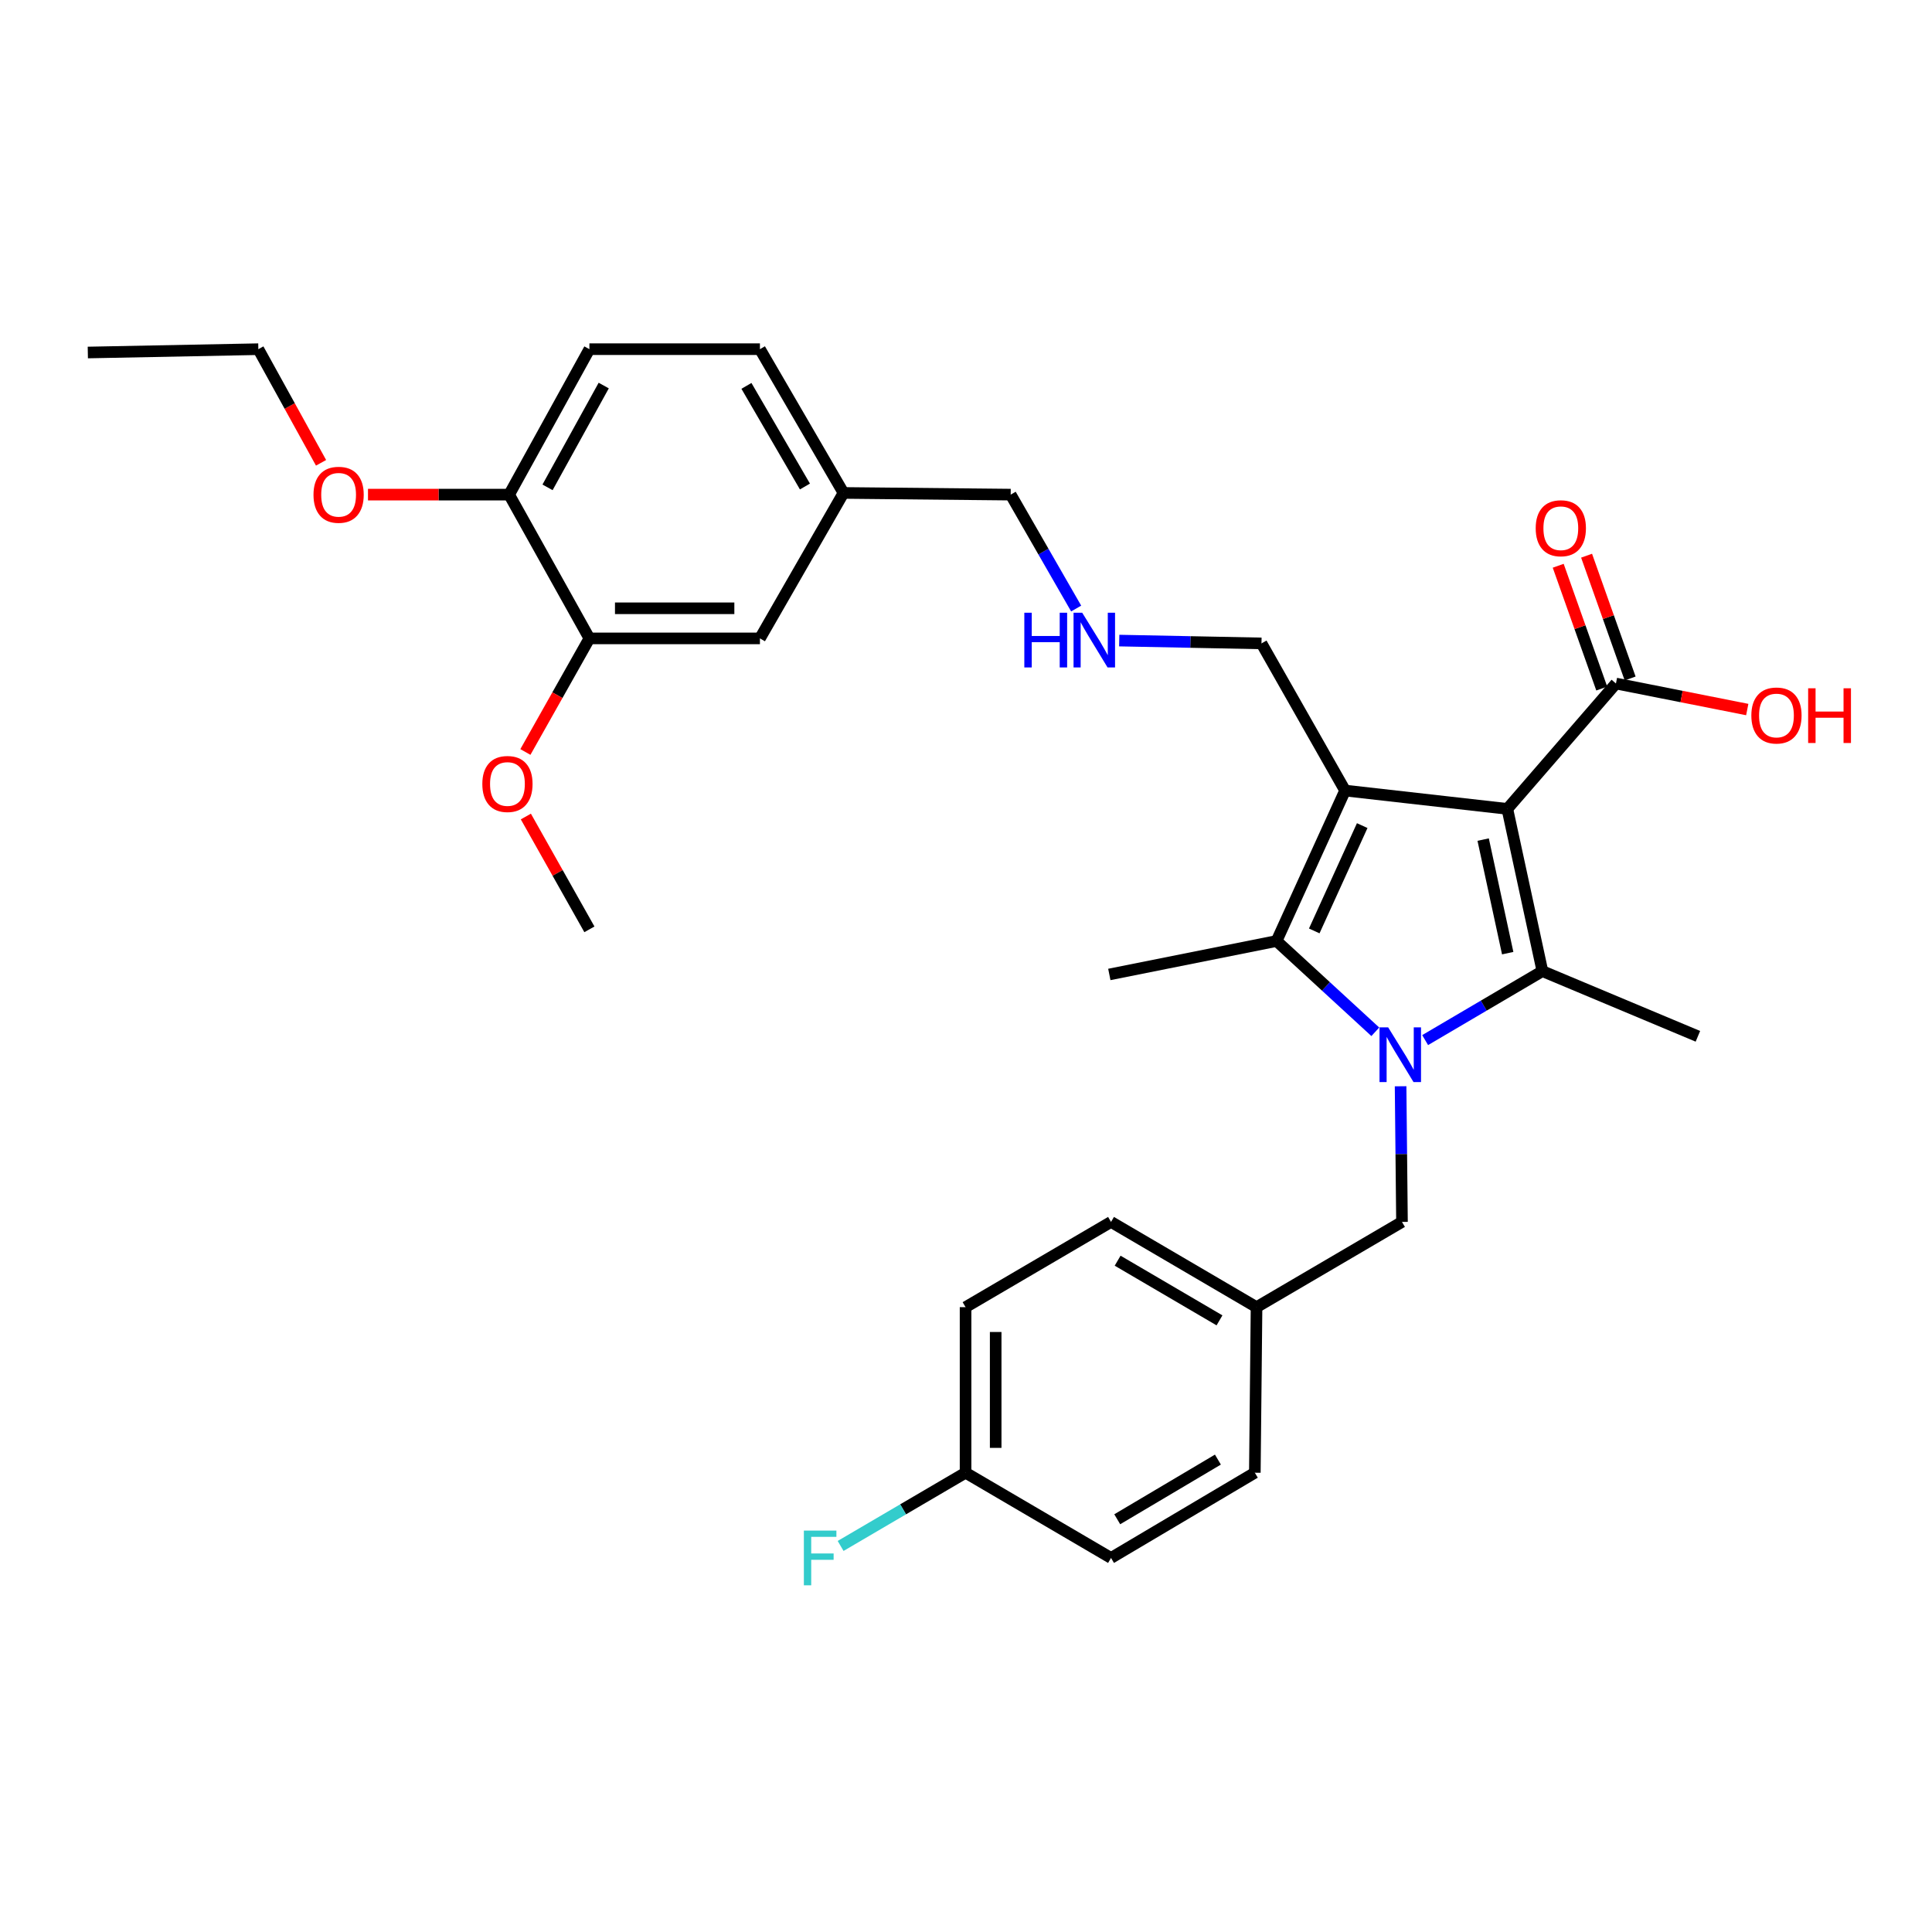 <?xml version='1.0' encoding='iso-8859-1'?>
<svg version='1.1' baseProfile='full'
              xmlns='http://www.w3.org/2000/svg'
                      xmlns:rdkit='http://www.rdkit.org/xml'
                      xmlns:xlink='http://www.w3.org/1999/xlink'
                  xml:space='preserve'
width='1000px' height='1000px' viewBox='0 0 1000 1000'>
<!-- END OF HEADER -->
<rect style='opacity:1.0;fill:#FFFFFF;stroke:none' width='1000' height='1000' x='0' y='0'> </rect>
<path class='bond-1' d='M 780.193,418.68 L 696.216,409.189' style='fill:none;fill-rule:evenodd;stroke:#000000;stroke-width:6px;stroke-linecap:butt;stroke-linejoin:miter;stroke-opacity:1' />
<path class='bond-2' d='M 780.193,418.68 L 798.343,502.656' style='fill:none;fill-rule:evenodd;stroke:#000000;stroke-width:6px;stroke-linecap:butt;stroke-linejoin:miter;stroke-opacity:1' />
<path class='bond-2' d='M 767.681,434.569 L 780.385,493.352' style='fill:none;fill-rule:evenodd;stroke:#000000;stroke-width:6px;stroke-linecap:butt;stroke-linejoin:miter;stroke-opacity:1' />
<path class='bond-4' d='M 780.193,418.68 L 836.408,353.788' style='fill:none;fill-rule:evenodd;stroke:#000000;stroke-width:6px;stroke-linecap:butt;stroke-linejoin:miter;stroke-opacity:1' />
<path class='bond-0' d='M 737.648,538.354 L 767.995,520.505' style='fill:none;fill-rule:evenodd;stroke:#0000FF;stroke-width:6px;stroke-linecap:butt;stroke-linejoin:miter;stroke-opacity:1' />
<path class='bond-0' d='M 767.995,520.505 L 798.343,502.656' style='fill:none;fill-rule:evenodd;stroke:#000000;stroke-width:6px;stroke-linecap:butt;stroke-linejoin:miter;stroke-opacity:1' />
<path class='bond-5' d='M 724.943,562.25 L 725.304,597.358' style='fill:none;fill-rule:evenodd;stroke:#0000FF;stroke-width:6px;stroke-linecap:butt;stroke-linejoin:miter;stroke-opacity:1' />
<path class='bond-5' d='M 725.304,597.358 L 725.666,632.466' style='fill:none;fill-rule:evenodd;stroke:#000000;stroke-width:6px;stroke-linecap:butt;stroke-linejoin:miter;stroke-opacity:1' />
<path class='bond-31' d='M 711.86,534.053 L 686.304,510.557' style='fill:none;fill-rule:evenodd;stroke:#0000FF;stroke-width:6px;stroke-linecap:butt;stroke-linejoin:miter;stroke-opacity:1' />
<path class='bond-31' d='M 686.304,510.557 L 660.748,487.061' style='fill:none;fill-rule:evenodd;stroke:#000000;stroke-width:6px;stroke-linecap:butt;stroke-linejoin:miter;stroke-opacity:1' />
<path class='bond-3' d='M 696.216,409.189 L 660.748,487.061' style='fill:none;fill-rule:evenodd;stroke:#000000;stroke-width:6px;stroke-linecap:butt;stroke-linejoin:miter;stroke-opacity:1' />
<path class='bond-3' d='M 705.081,427.33 L 680.253,481.841' style='fill:none;fill-rule:evenodd;stroke:#000000;stroke-width:6px;stroke-linecap:butt;stroke-linejoin:miter;stroke-opacity:1' />
<path class='bond-10' d='M 696.216,409.189 L 652.938,333.023' style='fill:none;fill-rule:evenodd;stroke:#000000;stroke-width:6px;stroke-linecap:butt;stroke-linejoin:miter;stroke-opacity:1' />
<path class='bond-13' d='M 798.343,502.656 L 878.829,536.392' style='fill:none;fill-rule:evenodd;stroke:#000000;stroke-width:6px;stroke-linecap:butt;stroke-linejoin:miter;stroke-opacity:1' />
<path class='bond-16' d='M 660.748,487.061 L 574.183,504.379' style='fill:none;fill-rule:evenodd;stroke:#000000;stroke-width:6px;stroke-linecap:butt;stroke-linejoin:miter;stroke-opacity:1' />
<path class='bond-8' d='M 843.753,351.183 L 832.483,319.404' style='fill:none;fill-rule:evenodd;stroke:#000000;stroke-width:6px;stroke-linecap:butt;stroke-linejoin:miter;stroke-opacity:1' />
<path class='bond-8' d='M 832.483,319.404 L 821.213,287.625' style='fill:none;fill-rule:evenodd;stroke:#FF0000;stroke-width:6px;stroke-linecap:butt;stroke-linejoin:miter;stroke-opacity:1' />
<path class='bond-8' d='M 829.063,356.393 L 817.793,324.614' style='fill:none;fill-rule:evenodd;stroke:#000000;stroke-width:6px;stroke-linecap:butt;stroke-linejoin:miter;stroke-opacity:1' />
<path class='bond-8' d='M 817.793,324.614 L 806.523,292.834' style='fill:none;fill-rule:evenodd;stroke:#FF0000;stroke-width:6px;stroke-linecap:butt;stroke-linejoin:miter;stroke-opacity:1' />
<path class='bond-15' d='M 836.408,353.788 L 870.392,360.524' style='fill:none;fill-rule:evenodd;stroke:#000000;stroke-width:6px;stroke-linecap:butt;stroke-linejoin:miter;stroke-opacity:1' />
<path class='bond-15' d='M 870.392,360.524 L 904.375,367.261' style='fill:none;fill-rule:evenodd;stroke:#FF0000;stroke-width:6px;stroke-linecap:butt;stroke-linejoin:miter;stroke-opacity:1' />
<path class='bond-14' d='M 725.666,632.466 L 650.383,676.584' style='fill:none;fill-rule:evenodd;stroke:#000000;stroke-width:6px;stroke-linecap:butt;stroke-linejoin:miter;stroke-opacity:1' />
<path class='bond-6' d='M 305.073,330.434 L 393.336,330.434' style='fill:none;fill-rule:evenodd;stroke:#000000;stroke-width:6px;stroke-linecap:butt;stroke-linejoin:miter;stroke-opacity:1' />
<path class='bond-6' d='M 318.313,314.848 L 380.097,314.848' style='fill:none;fill-rule:evenodd;stroke:#000000;stroke-width:6px;stroke-linecap:butt;stroke-linejoin:miter;stroke-opacity:1' />
<path class='bond-20' d='M 305.073,330.434 L 288.507,359.831' style='fill:none;fill-rule:evenodd;stroke:#000000;stroke-width:6px;stroke-linecap:butt;stroke-linejoin:miter;stroke-opacity:1' />
<path class='bond-20' d='M 288.507,359.831 L 271.94,389.228' style='fill:none;fill-rule:evenodd;stroke:#FF0000;stroke-width:6px;stroke-linecap:butt;stroke-linejoin:miter;stroke-opacity:1' />
<path class='bond-33' d='M 305.073,330.434 L 263.527,256.017' style='fill:none;fill-rule:evenodd;stroke:#000000;stroke-width:6px;stroke-linecap:butt;stroke-linejoin:miter;stroke-opacity:1' />
<path class='bond-7' d='M 263.527,256.017 L 305.073,180.735' style='fill:none;fill-rule:evenodd;stroke:#000000;stroke-width:6px;stroke-linecap:butt;stroke-linejoin:miter;stroke-opacity:1' />
<path class='bond-7' d='M 283.405,252.256 L 312.488,199.558' style='fill:none;fill-rule:evenodd;stroke:#000000;stroke-width:6px;stroke-linecap:butt;stroke-linejoin:miter;stroke-opacity:1' />
<path class='bond-26' d='M 263.527,256.017 L 226.999,256.017' style='fill:none;fill-rule:evenodd;stroke:#000000;stroke-width:6px;stroke-linecap:butt;stroke-linejoin:miter;stroke-opacity:1' />
<path class='bond-26' d='M 226.999,256.017 L 190.471,256.017' style='fill:none;fill-rule:evenodd;stroke:#FF0000;stroke-width:6px;stroke-linecap:butt;stroke-linejoin:miter;stroke-opacity:1' />
<path class='bond-9' d='M 393.336,330.434 L 436.597,255.143' style='fill:none;fill-rule:evenodd;stroke:#000000;stroke-width:6px;stroke-linecap:butt;stroke-linejoin:miter;stroke-opacity:1' />
<path class='bond-11' d='M 652.938,333.023 L 616.124,332.294' style='fill:none;fill-rule:evenodd;stroke:#000000;stroke-width:6px;stroke-linecap:butt;stroke-linejoin:miter;stroke-opacity:1' />
<path class='bond-11' d='M 616.124,332.294 L 579.311,331.564' style='fill:none;fill-rule:evenodd;stroke:#0000FF;stroke-width:6px;stroke-linecap:butt;stroke-linejoin:miter;stroke-opacity:1' />
<path class='bond-27' d='M 557.02,314.978 L 540.074,285.497' style='fill:none;fill-rule:evenodd;stroke:#0000FF;stroke-width:6px;stroke-linecap:butt;stroke-linejoin:miter;stroke-opacity:1' />
<path class='bond-27' d='M 540.074,285.497 L 523.128,256.017' style='fill:none;fill-rule:evenodd;stroke:#000000;stroke-width:6px;stroke-linecap:butt;stroke-linejoin:miter;stroke-opacity:1' />
<path class='bond-12' d='M 305.073,180.735 L 393.336,180.735' style='fill:none;fill-rule:evenodd;stroke:#000000;stroke-width:6px;stroke-linecap:butt;stroke-linejoin:miter;stroke-opacity:1' />
<path class='bond-22' d='M 650.383,676.584 L 649.5,762.275' style='fill:none;fill-rule:evenodd;stroke:#000000;stroke-width:6px;stroke-linecap:butt;stroke-linejoin:miter;stroke-opacity:1' />
<path class='bond-23' d='M 650.383,676.584 L 575.066,632.466' style='fill:none;fill-rule:evenodd;stroke:#000000;stroke-width:6px;stroke-linecap:butt;stroke-linejoin:miter;stroke-opacity:1' />
<path class='bond-23' d='M 631.208,683.415 L 578.486,652.532' style='fill:none;fill-rule:evenodd;stroke:#000000;stroke-width:6px;stroke-linecap:butt;stroke-linejoin:miter;stroke-opacity:1' />
<path class='bond-17' d='M 436.597,255.143 L 523.128,256.017' style='fill:none;fill-rule:evenodd;stroke:#000000;stroke-width:6px;stroke-linecap:butt;stroke-linejoin:miter;stroke-opacity:1' />
<path class='bond-19' d='M 436.597,255.143 L 393.336,180.735' style='fill:none;fill-rule:evenodd;stroke:#000000;stroke-width:6px;stroke-linecap:butt;stroke-linejoin:miter;stroke-opacity:1' />
<path class='bond-19' d='M 416.634,251.816 L 386.351,199.73' style='fill:none;fill-rule:evenodd;stroke:#000000;stroke-width:6px;stroke-linecap:butt;stroke-linejoin:miter;stroke-opacity:1' />
<path class='bond-18' d='M 499.775,762.275 L 499.775,676.584' style='fill:none;fill-rule:evenodd;stroke:#000000;stroke-width:6px;stroke-linecap:butt;stroke-linejoin:miter;stroke-opacity:1' />
<path class='bond-18' d='M 515.361,749.421 L 515.361,689.438' style='fill:none;fill-rule:evenodd;stroke:#000000;stroke-width:6px;stroke-linecap:butt;stroke-linejoin:miter;stroke-opacity:1' />
<path class='bond-21' d='M 499.775,762.275 L 467.438,781.228' style='fill:none;fill-rule:evenodd;stroke:#000000;stroke-width:6px;stroke-linecap:butt;stroke-linejoin:miter;stroke-opacity:1' />
<path class='bond-21' d='M 467.438,781.228 L 435.102,800.18' style='fill:none;fill-rule:evenodd;stroke:#33CCCC;stroke-width:6px;stroke-linecap:butt;stroke-linejoin:miter;stroke-opacity:1' />
<path class='bond-32' d='M 499.775,762.275 L 575.066,806.393' style='fill:none;fill-rule:evenodd;stroke:#000000;stroke-width:6px;stroke-linecap:butt;stroke-linejoin:miter;stroke-opacity:1' />
<path class='bond-29' d='M 272.183,422.629 L 288.628,451.827' style='fill:none;fill-rule:evenodd;stroke:#FF0000;stroke-width:6px;stroke-linecap:butt;stroke-linejoin:miter;stroke-opacity:1' />
<path class='bond-29' d='M 288.628,451.827 L 305.073,481.026' style='fill:none;fill-rule:evenodd;stroke:#000000;stroke-width:6px;stroke-linecap:butt;stroke-linejoin:miter;stroke-opacity:1' />
<path class='bond-25' d='M 649.5,762.275 L 575.066,806.393' style='fill:none;fill-rule:evenodd;stroke:#000000;stroke-width:6px;stroke-linecap:butt;stroke-linejoin:miter;stroke-opacity:1' />
<path class='bond-25' d='M 630.388,755.485 L 578.284,786.368' style='fill:none;fill-rule:evenodd;stroke:#000000;stroke-width:6px;stroke-linecap:butt;stroke-linejoin:miter;stroke-opacity:1' />
<path class='bond-24' d='M 575.066,632.466 L 499.775,676.584' style='fill:none;fill-rule:evenodd;stroke:#000000;stroke-width:6px;stroke-linecap:butt;stroke-linejoin:miter;stroke-opacity:1' />
<path class='bond-28' d='M 166.175,239.548 L 149.946,210.141' style='fill:none;fill-rule:evenodd;stroke:#FF0000;stroke-width:6px;stroke-linecap:butt;stroke-linejoin:miter;stroke-opacity:1' />
<path class='bond-28' d='M 149.946,210.141 L 133.717,180.735' style='fill:none;fill-rule:evenodd;stroke:#000000;stroke-width:6px;stroke-linecap:butt;stroke-linejoin:miter;stroke-opacity:1' />
<path class='bond-30' d='M 133.717,180.735 L 45.455,182.458' style='fill:none;fill-rule:evenodd;stroke:#000000;stroke-width:6px;stroke-linecap:butt;stroke-linejoin:miter;stroke-opacity:1' />
<path  class='atom-1' d='M 718.514 531.766
L 727.794 546.766
Q 728.714 548.246, 730.194 550.926
Q 731.674 553.606, 731.754 553.766
L 731.754 531.766
L 735.514 531.766
L 735.514 560.086
L 731.634 560.086
L 721.674 543.686
Q 720.514 541.766, 719.274 539.566
Q 718.074 537.366, 717.714 536.686
L 717.714 560.086
L 714.034 560.086
L 714.034 531.766
L 718.514 531.766
' fill='#0000FF'/>
<path  class='atom-9' d='M 794.876 273.416
Q 794.876 266.616, 798.236 262.816
Q 801.596 259.016, 807.876 259.016
Q 814.156 259.016, 817.516 262.816
Q 820.876 266.616, 820.876 273.416
Q 820.876 280.296, 817.476 284.216
Q 814.076 288.096, 807.876 288.096
Q 801.636 288.096, 798.236 284.216
Q 794.876 280.336, 794.876 273.416
M 807.876 284.896
Q 812.196 284.896, 814.516 282.016
Q 816.876 279.096, 816.876 273.416
Q 816.876 267.856, 814.516 265.056
Q 812.196 262.216, 807.876 262.216
Q 803.556 262.216, 801.196 265.016
Q 798.876 267.816, 798.876 273.416
Q 798.876 279.136, 801.196 282.016
Q 803.556 284.896, 807.876 284.896
' fill='#FF0000'/>
<path  class='atom-12' d='M 530.187 317.149
L 534.027 317.149
L 534.027 329.189
L 548.507 329.189
L 548.507 317.149
L 552.347 317.149
L 552.347 345.469
L 548.507 345.469
L 548.507 332.389
L 534.027 332.389
L 534.027 345.469
L 530.187 345.469
L 530.187 317.149
' fill='#0000FF'/>
<path  class='atom-12' d='M 560.147 317.149
L 569.427 332.149
Q 570.347 333.629, 571.827 336.309
Q 573.307 338.989, 573.387 339.149
L 573.387 317.149
L 577.147 317.149
L 577.147 345.469
L 573.267 345.469
L 563.307 329.069
Q 562.147 327.149, 560.907 324.949
Q 559.707 322.749, 559.347 322.069
L 559.347 345.469
L 555.667 345.469
L 555.667 317.149
L 560.147 317.149
' fill='#0000FF'/>
<path  class='atom-16' d='M 906.493 370.338
Q 906.493 363.538, 909.853 359.738
Q 913.213 355.938, 919.493 355.938
Q 925.773 355.938, 929.133 359.738
Q 932.493 363.538, 932.493 370.338
Q 932.493 377.218, 929.093 381.138
Q 925.693 385.018, 919.493 385.018
Q 913.253 385.018, 909.853 381.138
Q 906.493 377.258, 906.493 370.338
M 919.493 381.818
Q 923.813 381.818, 926.133 378.938
Q 928.493 376.018, 928.493 370.338
Q 928.493 364.778, 926.133 361.978
Q 923.813 359.138, 919.493 359.138
Q 915.173 359.138, 912.813 361.938
Q 910.493 364.738, 910.493 370.338
Q 910.493 376.058, 912.813 378.938
Q 915.173 381.818, 919.493 381.818
' fill='#FF0000'/>
<path  class='atom-16' d='M 935.893 356.258
L 939.733 356.258
L 939.733 368.298
L 954.213 368.298
L 954.213 356.258
L 958.053 356.258
L 958.053 384.578
L 954.213 384.578
L 954.213 371.498
L 939.733 371.498
L 939.733 384.578
L 935.893 384.578
L 935.893 356.258
' fill='#FF0000'/>
<path  class='atom-21' d='M 249.652 405.788
Q 249.652 398.988, 253.012 395.188
Q 256.372 391.388, 262.652 391.388
Q 268.932 391.388, 272.292 395.188
Q 275.652 398.988, 275.652 405.788
Q 275.652 412.668, 272.252 416.588
Q 268.852 420.468, 262.652 420.468
Q 256.412 420.468, 253.012 416.588
Q 249.652 412.708, 249.652 405.788
M 262.652 417.268
Q 266.972 417.268, 269.292 414.388
Q 271.652 411.468, 271.652 405.788
Q 271.652 400.228, 269.292 397.428
Q 266.972 394.588, 262.652 394.588
Q 258.332 394.588, 255.972 397.388
Q 253.652 400.188, 253.652 405.788
Q 253.652 411.508, 255.972 414.388
Q 258.332 417.268, 262.652 417.268
' fill='#FF0000'/>
<path  class='atom-22' d='M 416.081 792.233
L 432.921 792.233
L 432.921 795.473
L 419.881 795.473
L 419.881 804.073
L 431.481 804.073
L 431.481 807.353
L 419.881 807.353
L 419.881 820.553
L 416.081 820.553
L 416.081 792.233
' fill='#33CCCC'/>
<path  class='atom-27' d='M 162.264 256.097
Q 162.264 249.297, 165.624 245.497
Q 168.984 241.697, 175.264 241.697
Q 181.544 241.697, 184.904 245.497
Q 188.264 249.297, 188.264 256.097
Q 188.264 262.977, 184.864 266.897
Q 181.464 270.777, 175.264 270.777
Q 169.024 270.777, 165.624 266.897
Q 162.264 263.017, 162.264 256.097
M 175.264 267.577
Q 179.584 267.577, 181.904 264.697
Q 184.264 261.777, 184.264 256.097
Q 184.264 250.537, 181.904 247.737
Q 179.584 244.897, 175.264 244.897
Q 170.944 244.897, 168.584 247.697
Q 166.264 250.497, 166.264 256.097
Q 166.264 261.817, 168.584 264.697
Q 170.944 267.577, 175.264 267.577
' fill='#FF0000'/>
</svg>
